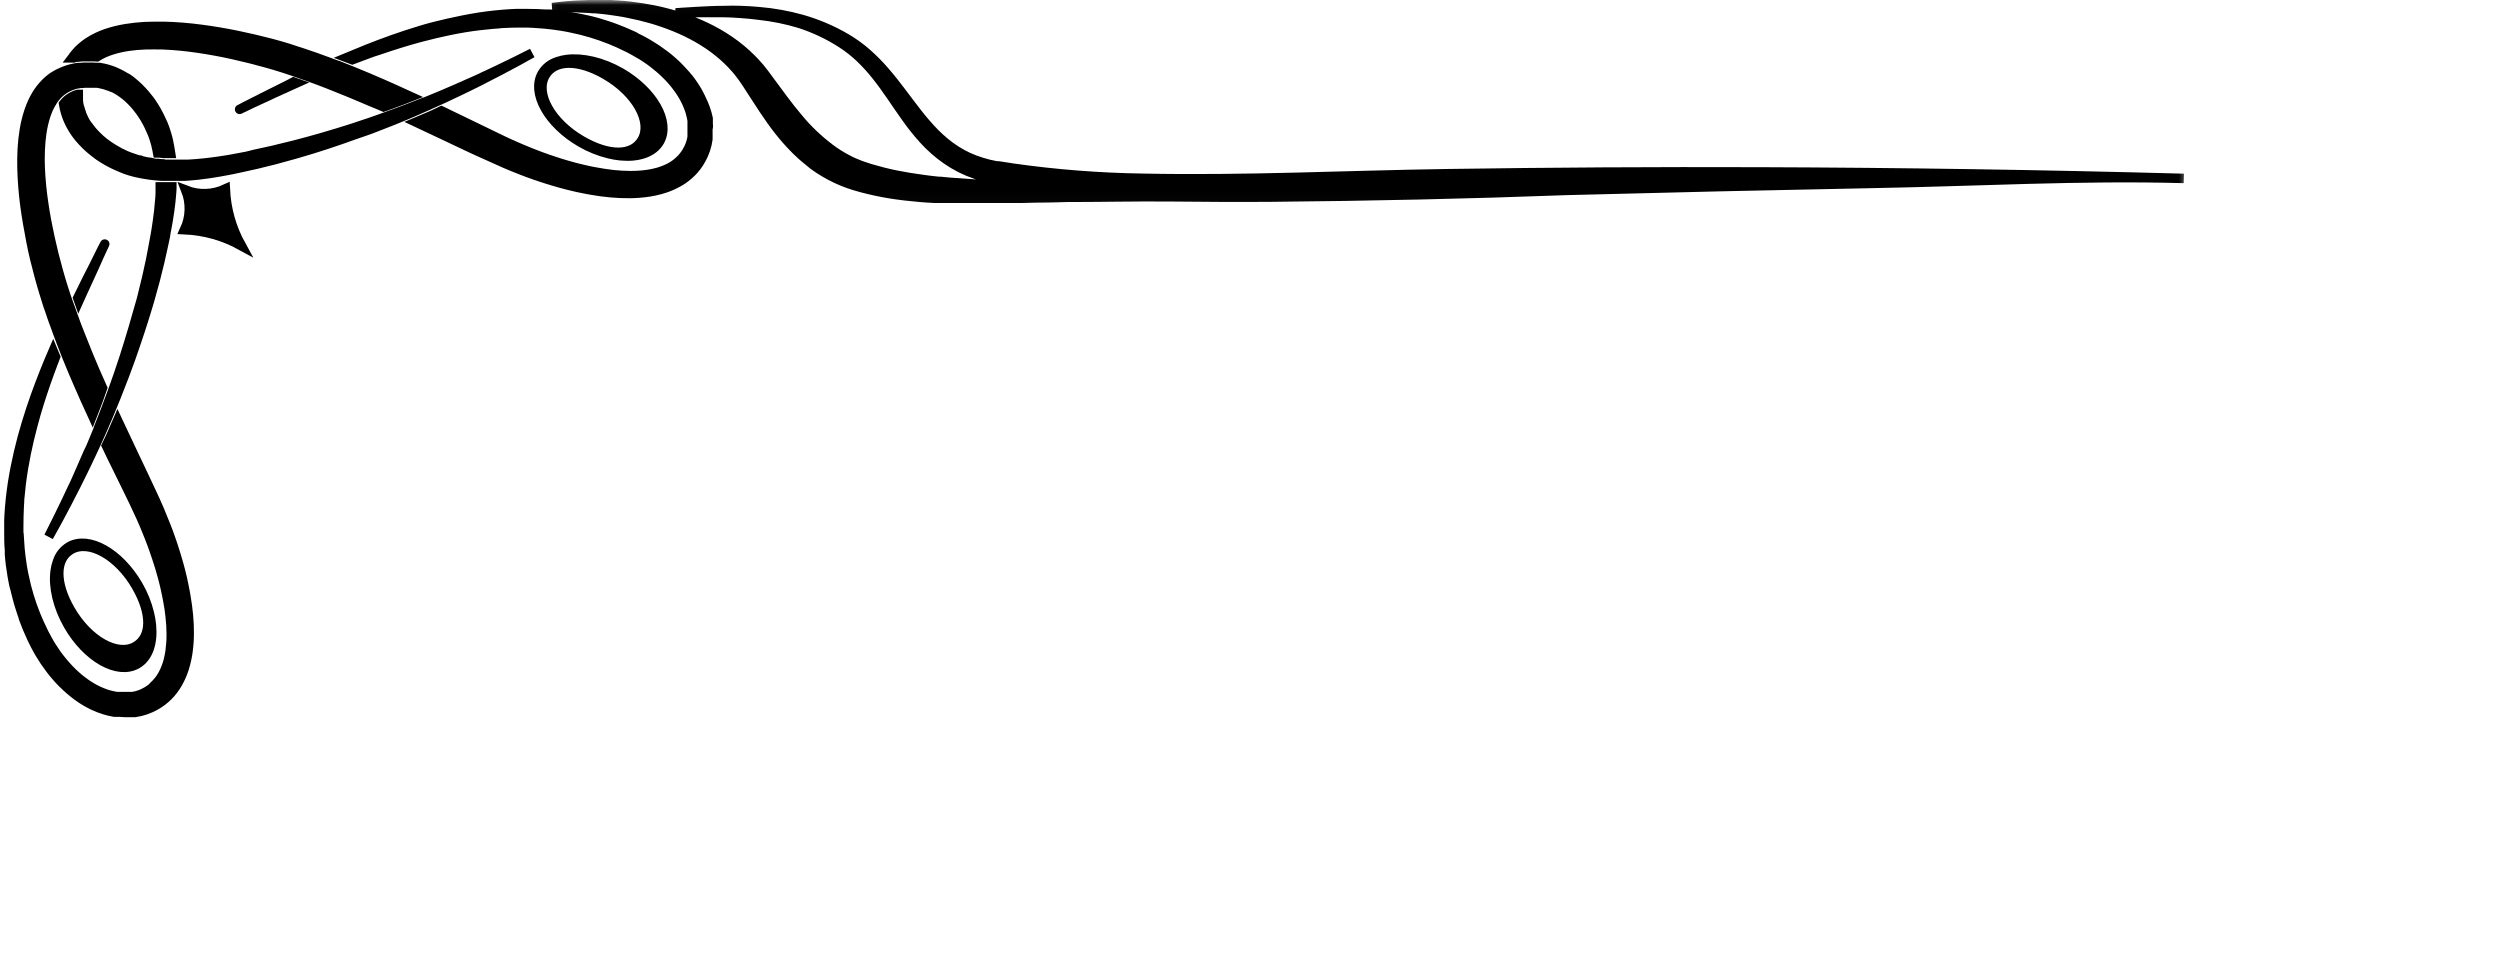 <svg width="253" height="98" viewBox="0 0 253 98" fill="none" xmlns="http://www.w3.org/2000/svg">
<path d="M18.808 19.252C19.061 19.896 19.177 20.566 19.156 21.259C19.135 21.952 18.978 22.613 18.686 23.241C20.721 23.338 22.631 23.876 24.416 24.859C23.433 23.074 22.895 21.164 22.798 19.129C22.17 19.421 21.509 19.579 20.816 19.599C20.123 19.62 19.455 19.504 18.808 19.252Z" fill="black" stroke="black" stroke-width="0.961"/>
<path d="M0.962 55.87V56.09L0.999 56.528L1.05 56.971C1.05 57.043 1.05 57.117 1.078 57.189L1.108 57.409C1.18 57.995 1.289 58.589 1.407 59.175L1.535 59.634C1.57 59.78 1.604 59.926 1.641 60.075L1.697 60.295L1.753 60.513L1.873 60.956C1.961 61.248 2.045 61.54 2.147 61.832L2.219 62.052C2.242 62.124 2.265 62.198 2.293 62.27L2.43 62.708C2.65 63.285 2.879 63.862 3.146 64.424L3.241 64.635L3.345 64.845L3.552 65.265C3.698 65.546 3.848 65.826 4.013 66.1C4.337 66.651 4.694 67.182 5.082 67.69C5.179 67.817 5.283 67.942 5.383 68.075L5.536 68.258L5.693 68.443L5.856 68.624L5.935 68.717L6.02 68.805L6.185 68.981L6.359 69.155C6.586 69.384 6.827 69.607 7.077 69.822C7.328 70.038 7.585 70.246 7.845 70.437C7.979 70.539 8.118 70.629 8.257 70.722C8.327 70.768 8.399 70.81 8.468 70.856L8.684 70.988L8.902 71.111L9.013 71.171L9.127 71.229L9.351 71.345L9.583 71.452C10.211 71.739 10.867 71.943 11.547 72.064H12.07C12.242 72.064 12.416 72.099 12.592 72.099H13.661C14.025 72.048 14.379 71.964 14.725 71.844C14.896 71.786 15.066 71.719 15.232 71.644C15.318 71.609 15.395 71.568 15.476 71.526L15.712 71.403L16.06 71.195L16.171 71.118L16.394 70.96L16.605 70.787L16.714 70.703L16.813 70.61L17.013 70.423L17.198 70.223L17.289 70.124L17.374 70.019L17.544 69.808L17.701 69.588L17.778 69.477L17.849 69.361C17.896 69.284 17.947 69.208 17.989 69.132C18.074 68.974 18.163 68.819 18.234 68.659C18.274 68.578 18.311 68.501 18.346 68.42L18.445 68.179C18.48 68.098 18.508 68.016 18.538 67.935C18.568 67.854 18.601 67.771 18.624 67.69C18.672 67.525 18.726 67.358 18.77 67.194C18.86 66.862 18.923 66.528 18.981 66.199C19.083 65.541 19.138 64.88 19.145 64.215C19.152 63.566 19.127 62.917 19.064 62.27C19.006 61.628 18.918 60.995 18.811 60.371L18.73 59.906L18.638 59.444L18.591 59.215L18.543 58.983L18.445 58.515L18.334 58.063L18.281 57.836L18.22 57.608L18.1 57.159L17.972 56.714L17.907 56.489L17.838 56.266L17.703 55.826L17.562 55.388L17.493 55.167L17.421 54.952L17.27 54.518L17.041 53.872L16.797 53.239C16.579 52.678 16.352 52.119 16.118 51.57C15.882 51.02 15.636 50.483 15.39 49.952L14.658 48.392L13.216 45.348C12.766 44.4 12.328 43.468 11.901 42.557L11.282 43.987L11.148 44.286L10.763 45.091L10.902 45.378L11.173 45.944L11.319 46.248L12.796 49.256L13.543 50.793C13.788 51.308 14.029 51.822 14.261 52.33C14.491 52.838 14.718 53.387 14.933 53.923L15.096 54.326L15.253 54.734L15.406 55.14L15.557 55.552L15.629 55.759L15.698 55.967L15.84 56.382L15.974 56.802L16.044 57.008L16.109 57.219L16.236 57.643L16.354 58.065L16.417 58.276L16.475 58.492L16.586 58.918L16.691 59.349L16.739 59.565L16.785 59.78L16.878 60.214L16.962 60.647C17.078 61.229 17.166 61.802 17.228 62.398C17.293 62.979 17.328 63.563 17.333 64.15C17.337 64.727 17.3 65.3 17.224 65.872C17.182 66.153 17.136 66.433 17.066 66.702C17.066 66.786 17.024 66.871 17.001 66.955L16.959 67.106C16.959 67.17 16.915 67.235 16.895 67.3C16.871 67.368 16.85 67.432 16.825 67.493L16.751 67.685C16.728 67.748 16.698 67.808 16.67 67.871C16.616 67.998 16.551 68.112 16.494 68.232C16.463 68.29 16.429 68.346 16.394 68.404L16.343 68.489L16.29 68.57L16.178 68.735L16.06 68.888L15.997 68.965L15.932 69.039L15.803 69.185L15.664 69.324L15.594 69.391L15.371 69.628L15.214 69.741L15.137 69.799L15.052 69.852L14.887 69.961L14.667 70.077L14.537 70.144L14.361 70.226L14.18 70.3C13.937 70.39 13.686 70.455 13.431 70.495H11.804L11.6 70.46L11.296 70.395L10.993 70.318L10.793 70.258L10.694 70.226C10.562 70.182 10.432 70.133 10.309 70.08L10.214 70.038L10.017 69.954L9.824 69.862L9.729 69.815L9.632 69.764L9.444 69.665L9.398 69.639L9.261 69.558L9.122 69.477L9.076 69.447L8.941 69.361L8.895 69.331L8.76 69.243L8.719 69.213C8.598 69.132 8.484 69.046 8.369 68.958L8.283 68.893L8.025 68.693L7.696 68.408L7.453 68.188L7.372 68.112L6.989 67.729L6.767 67.486L6.621 67.321L6.475 67.154L6.405 67.071C6.336 66.987 6.261 66.906 6.197 66.818L6.067 66.656L5.932 66.482L5.8 66.306L5.675 66.13C5.506 65.891 5.343 65.647 5.19 65.399C5.033 65.154 4.889 64.899 4.748 64.63L4.541 64.245L4.49 64.15L4.439 64.053L4.344 63.853C4.08 63.327 3.844 62.789 3.621 62.252C3.106 60.974 2.71 59.66 2.434 58.311C2.406 58.169 2.379 58.03 2.348 57.894C2.321 57.754 2.295 57.615 2.272 57.474L2.237 57.263C2.149 56.702 2.077 56.139 2.022 55.578C1.987 55.2 1.959 54.815 1.938 54.426H1.92C1.92 54.21 1.91 53.995 1.892 53.779C1.892 53.619 1.892 53.459 1.892 53.299C1.892 52.585 1.91 51.878 1.945 51.178C1.945 51.037 1.954 50.898 1.973 50.758V50.687C1.973 50.541 1.985 50.395 2.008 50.251C2.042 49.834 2.087 49.421 2.135 49.011C2.265 47.956 2.439 46.931 2.638 45.935C2.838 44.94 3.072 43.964 3.327 43.023C3.709 41.553 4.159 40.158 4.613 38.844L4.833 38.222L4.998 37.761C5.204 37.188 5.413 36.635 5.619 36.097L5.378 35.52C5.093 36.18 4.808 36.871 4.521 37.587C3.876 39.201 3.236 40.953 2.668 42.842C2.383 43.786 2.114 44.764 1.88 45.775C1.646 46.785 1.437 47.826 1.268 48.902C1.192 49.44 1.115 49.982 1.057 50.536C1.027 50.812 1.004 51.09 0.981 51.366C0.981 51.505 0.962 51.646 0.951 51.785C0.939 51.925 0.932 52.066 0.923 52.207L0.904 52.632C0.904 52.773 0.904 52.914 0.904 53.058C0.904 53.341 0.904 53.631 0.904 53.913C0.904 54.491 0.904 55.068 0.962 55.652V55.87Z" fill="black" stroke="black" stroke-width="0.961"/>
<path d="M9.473 26.944C9.088 27.669 8.657 28.557 8.143 29.6L7.869 30.156L7.973 30.453L8.319 29.683C8.796 28.627 9.211 27.722 9.554 26.992L9.993 26.002L10.322 25.284C10.495 24.899 10.595 24.711 10.6 24.7C10.602 24.688 10.489 24.906 10.299 25.274L9.473 26.944Z" fill="black" stroke="black" stroke-width="0.961"/>
<path d="M11.185 41.535L11.294 41.268L11.744 40.174C11.892 39.789 12.047 39.404 12.193 39.019L12.446 38.368L12.578 38.036C12.62 37.925 12.657 37.814 12.701 37.703L13.204 36.337C13.86 34.485 14.514 32.517 15.126 30.442C15.272 29.923 15.413 29.397 15.559 28.866L15.668 28.482C15.703 28.347 15.733 28.213 15.768 28.097L15.967 27.285L16.171 26.467L16.354 25.637C16.477 25.081 16.609 24.522 16.721 23.959L16.793 23.505L16.837 23.289L16.874 23.073L16.955 22.642L17.029 22.209C17.054 22.063 17.073 21.917 17.096 21.771C17.119 21.625 17.142 21.479 17.163 21.328C17.2 21.034 17.242 20.737 17.275 20.44C17.305 20.146 17.333 19.842 17.358 19.541C17.358 19.392 17.377 19.237 17.388 19.089V18.91H17.293C17.142 18.91 17.006 18.91 16.871 18.91H16.22V19.077C16.22 19.223 16.22 19.364 16.22 19.506C16.22 19.796 16.19 20.083 16.162 20.373C16.136 20.66 16.109 20.945 16.083 21.233C16.083 21.374 16.048 21.518 16.032 21.659C16.016 21.801 15.997 21.945 15.979 22.086L15.921 22.512L15.856 22.934L15.826 23.148L15.722 23.78C15.624 24.341 15.513 24.895 15.411 25.449L15.253 26.272L15.075 27.086L14.899 27.893C14.868 28.027 14.841 28.162 14.81 28.277L14.713 28.662C14.588 29.193 14.46 29.715 14.331 30.234C13.758 32.302 13.174 34.265 12.578 36.133L12.119 37.506C12.082 37.617 12.047 37.733 12.008 37.844L11.89 38.176L11.658 38.832C11.447 39.448 11.224 40.046 11.004 40.628L10.735 41.349C10.663 41.553 10.582 41.734 10.506 41.949L10.274 42.538L10.049 43.113L9.956 43.352V43.398L9.841 43.679L9.391 44.766L9.171 45.292L8.925 45.797C8.633 46.47 8.362 47.112 8.088 47.719L7.703 48.591C7.638 48.732 7.576 48.871 7.515 49.006L7.328 49.39C7.08 49.912 6.855 50.406 6.639 50.851L6.046 52.07L5.793 52.587L5.566 53.037L5.214 53.746L4.924 54.321L5.237 53.755L5.619 53.065L5.863 52.622L6.132 52.114L6.767 50.92C6.996 50.482 7.237 49.998 7.504 49.483L7.703 49.098C7.773 48.964 7.838 48.825 7.907 48.686L8.334 47.826C8.63 47.237 8.923 46.604 9.238 45.939L9.474 45.436L9.711 44.917L10.191 43.855L10.313 43.579L10.436 43.298L10.682 42.721L10.932 42.142C11.016 41.931 11.104 41.734 11.185 41.535Z" fill="black" stroke="black" stroke-width="0.961"/>
<path d="M2.524 20.784C2.686 22.017 2.909 23.229 3.136 24.421C3.361 25.61 3.653 26.783 3.966 27.932C4.042 28.22 4.121 28.505 4.205 28.79C4.284 29.073 4.369 29.363 4.457 29.639L4.719 30.478L4.849 30.893L4.995 31.303L5.273 32.121C5.317 32.256 5.364 32.395 5.415 32.525L5.561 32.909C5.656 33.178 5.753 33.445 5.848 33.709L6.011 34.136L6.145 34.497L6.198 34.639C6.588 35.663 6.986 36.655 7.394 37.615C7.802 38.572 8.21 39.514 8.623 40.436C8.859 40.948 9.103 41.479 9.351 42.026L9.592 41.407C9.65 41.257 9.708 41.115 9.757 40.976L10 40.332L10.376 39.263C10.151 38.751 9.923 38.239 9.696 37.726L9.58 37.457L9.274 36.734L9.119 36.368L9.006 36.092L8.897 35.83L8.778 35.538C8.542 34.959 8.305 34.37 8.071 33.767L7.77 32.997L7.647 32.664L7.487 32.221L7.348 31.838L7.225 31.5L7.207 31.442L6.917 30.647L6.78 30.262L6.648 29.877L6.386 29.066C6.298 28.797 6.217 28.528 6.138 28.252C6.057 27.974 5.976 27.701 5.899 27.425C5.589 26.319 5.304 25.188 5.053 24.038C4.803 22.891 4.58 21.734 4.411 20.549C4.235 19.369 4.119 18.185 4.066 16.994C4.042 16.398 4.038 15.807 4.066 15.213C4.087 14.617 4.14 14.024 4.228 13.435C4.311 12.865 4.439 12.306 4.61 11.759C4.631 11.69 4.657 11.625 4.68 11.56L4.75 11.363L4.826 11.171L4.865 11.075L4.907 10.983L4.995 10.797C5.025 10.737 5.06 10.679 5.093 10.616C5.153 10.494 5.227 10.382 5.294 10.269V10.248L5.396 10.102L5.45 10.021C5.45 9.995 5.487 9.972 5.51 9.944L5.633 9.791L5.765 9.645L5.83 9.571L5.899 9.506L6.036 9.372L6.187 9.249L6.261 9.189L6.337 9.133C6.546 8.982 6.766 8.855 7.003 8.75C7.121 8.704 7.239 8.646 7.367 8.607L7.554 8.546L7.747 8.495L7.844 8.47H7.944L8.143 8.431H8.347L8.551 8.403H9.777C9.912 8.403 10.042 8.442 10.162 8.465L10.357 8.512L10.457 8.535L10.554 8.56L10.749 8.618L10.941 8.688H10.988L11.034 8.706L11.129 8.746C11.191 8.774 11.256 8.794 11.319 8.827L11.53 8.899L11.711 8.996L11.803 9.045L11.892 9.098L12.068 9.207L12.242 9.323L12.283 9.348L12.325 9.381L12.411 9.441C12.524 9.522 12.633 9.61 12.745 9.698L12.905 9.838L12.986 9.907L13.062 9.979L13.217 10.125L13.366 10.276L13.512 10.429L13.656 10.586C13.748 10.695 13.843 10.802 13.927 10.918C14.013 11.031 14.105 11.145 14.189 11.259C14.356 11.493 14.516 11.731 14.662 11.977C14.738 12.1 14.805 12.227 14.877 12.362L14.977 12.554L15.028 12.652L15.074 12.747C15.2 13.004 15.311 13.268 15.42 13.516C15.526 13.762 15.612 14.054 15.693 14.323L15.749 14.527C15.749 14.562 15.77 14.594 15.777 14.629L15.8 14.733L15.895 15.158C15.918 15.259 15.939 15.368 15.957 15.473H16.085L16.613 15.526H17.265L17.232 15.322C17.209 15.165 17.188 15.011 17.156 14.854L17.063 14.388L17.042 14.272L17.015 14.154L16.957 13.92C16.873 13.607 16.776 13.296 16.669 12.988C16.56 12.682 16.437 12.38 16.284 12.088L16.233 11.977L16.18 11.866L16.073 11.648C15.997 11.504 15.923 11.358 15.842 11.217C15.684 10.932 15.508 10.656 15.322 10.382C15.227 10.248 15.135 10.113 15.035 9.998C14.935 9.884 14.831 9.738 14.727 9.615L14.562 9.425C14.509 9.365 14.455 9.3 14.397 9.242L14.223 9.061L14.047 8.885L13.959 8.794L13.867 8.711L13.679 8.542C13.547 8.435 13.421 8.324 13.294 8.22L13.194 8.143L13.143 8.104L13.09 8.064L12.879 7.918L12.682 7.816L12.559 7.747L12.448 7.682L12.221 7.554L11.991 7.438C11.915 7.401 11.834 7.367 11.752 7.327L11.634 7.274L11.53 7.227L11.284 7.135L11.034 7.054L10.906 7.016L10.76 6.977L10.503 6.912C10.362 6.884 10.218 6.854 10.076 6.831H9.719L9.455 6.812H8.424L8.162 6.836H7.902L7.64 6.877L7.51 6.901L7.378 6.931L7.116 6.993L6.859 7.07C6.687 7.121 6.518 7.193 6.349 7.258C6.02 7.392 5.707 7.554 5.41 7.747L5.38 7.77L5.264 7.846L5.157 7.93L4.942 8.104L4.738 8.289L4.638 8.38L4.546 8.482L4.358 8.681L4.184 8.887C4.158 8.922 4.126 8.957 4.1 8.991L4.019 9.098C3.966 9.172 3.913 9.244 3.862 9.318C3.767 9.469 3.665 9.617 3.586 9.773C3.542 9.849 3.498 9.926 3.458 10.002L3.342 10.236L3.284 10.357L3.236 10.475L3.131 10.714L3.039 10.955C3.009 11.036 2.978 11.117 2.951 11.198C2.737 11.833 2.575 12.485 2.466 13.146C2.36 13.79 2.29 14.439 2.255 15.09C2.22 15.737 2.214 16.379 2.227 17.012C2.26 18.275 2.36 19.532 2.524 20.784Z" fill="black" stroke="black" stroke-width="0.961"/>
<path d="M7.017 55.32C6.423 55.684 6.02 56.196 5.807 56.859C5.698 57.163 5.623 57.476 5.584 57.796C5.373 59.365 5.818 61.382 6.922 63.296C8.809 66.567 11.917 68.32 13.871 67.198C15.023 66.539 15.492 65.044 15.322 63.262C15.283 62.865 15.218 62.474 15.123 62.084C14.877 61.076 14.492 60.123 13.971 59.226C12.075 55.948 8.959 54.198 7.017 55.32ZM13.79 59.321C15.38 62.077 15.378 64.467 13.716 65.424C11.871 66.491 8.908 64.826 7.114 61.715C5.545 59.003 5.542 56.562 7.186 55.612C9.031 54.548 11.994 56.212 13.79 59.321Z" fill="black" stroke="black" stroke-width="0.961"/>
<path d="M71.663 12.514C71.663 12.473 71.663 12.427 71.663 12.385V11.993C71.52 11.316 71.292 10.669 70.982 10.053L70.875 9.821L70.759 9.594L70.701 9.483L70.641 9.371L70.518 9.153C70.477 9.079 70.43 9.01 70.386 8.938C70.344 8.864 70.298 8.794 70.252 8.727C70.161 8.588 70.069 8.449 69.969 8.314C69.776 8.045 69.584 7.788 69.352 7.547C69.123 7.304 68.914 7.058 68.685 6.828L68.511 6.654L68.335 6.49L68.246 6.404L68.158 6.323L67.978 6.163L67.792 6.005L67.609 5.85C67.481 5.75 67.359 5.648 67.224 5.551C66.714 5.162 66.186 4.807 65.632 4.482C65.36 4.32 65.08 4.167 64.799 4.021L64.38 3.815L64.183 3.692L63.972 3.595C63.411 3.33 62.82 3.099 62.259 2.881L61.823 2.723L61.605 2.649L61.385 2.577C61.097 2.477 60.801 2.396 60.509 2.303L60.068 2.185L59.848 2.127L59.628 2.074L59.187 1.981L58.745 1.884C58.156 1.766 57.565 1.661 56.976 1.585L56.758 1.555L56.538 1.527L56.097 1.478L55.659 1.439H55.221C54.637 1.397 54.067 1.385 53.483 1.381C53.195 1.381 52.91 1.381 52.627 1.381H52.198L51.776 1.399L51.355 1.427L50.935 1.457C50.659 1.481 50.379 1.504 50.105 1.534C49.556 1.589 49.009 1.666 48.471 1.747C47.4 1.912 46.354 2.13 45.341 2.357C44.331 2.584 43.336 2.837 42.395 3.133C40.508 3.704 38.756 4.343 37.14 4.985C36.424 5.268 35.733 5.546 35.072 5.825L35.65 6.042C36.187 5.836 36.741 5.628 37.314 5.421L37.775 5.254L38.396 5.055C39.711 4.603 41.088 4.165 42.576 3.768C43.517 3.518 44.498 3.284 45.487 3.08C46.48 2.876 47.518 2.695 48.564 2.577C48.974 2.528 49.386 2.484 49.804 2.449L50.239 2.415H50.311L50.731 2.366C51.431 2.324 52.138 2.306 52.852 2.31H53.334L53.979 2.338C54.356 2.359 54.739 2.387 55.133 2.422C55.692 2.477 56.253 2.549 56.816 2.637L57.027 2.672L57.447 2.749L57.864 2.834C59.213 3.11 60.527 3.507 61.804 4.021C62.347 4.244 62.885 4.475 63.406 4.744L63.608 4.839L63.703 4.89L63.798 4.939L64.183 5.148C64.438 5.289 64.691 5.433 64.953 5.59C65.214 5.748 65.444 5.906 65.683 6.075L65.859 6.2L66.035 6.332L66.209 6.467L66.371 6.597C66.455 6.666 66.54 6.736 66.624 6.805L66.71 6.872L67.039 7.164L67.201 7.315L67.282 7.389L67.588 7.695L67.667 7.772L67.743 7.853L67.961 8.096L68.246 8.425L68.446 8.683L68.511 8.769C68.599 8.884 68.685 8.998 68.766 9.119L68.796 9.16L68.884 9.295L68.914 9.341L69 9.476L69.03 9.522L69.111 9.661L69.192 9.798L69.218 9.844L69.317 10.032L69.368 10.129L69.415 10.224L69.507 10.417L69.591 10.614L69.633 10.709C69.688 10.841 69.737 10.968 69.779 11.094L69.811 11.193C69.83 11.258 69.853 11.328 69.871 11.393C69.892 11.46 69.925 11.594 69.948 11.696C69.971 11.801 69.994 11.9 70.015 12C70.034 12.1 70.038 12.134 70.05 12.204V12.566C70.05 12.6 70.05 12.635 70.05 12.67C70.05 12.705 70.05 12.763 70.05 12.807C70.05 12.853 70.05 12.869 70.05 12.899C70.05 12.932 70.05 12.932 70.05 12.946C70.05 12.962 70.05 12.973 70.05 12.985C70.05 12.997 70.05 13.05 70.05 13.08C70.05 13.11 70.05 13.131 70.05 13.154C70.05 13.178 70.05 13.242 70.05 13.284V13.88C70.008 14.137 69.943 14.385 69.853 14.629C69.83 14.691 69.806 14.752 69.779 14.809L69.7 14.988C69.679 15.034 69.656 15.076 69.63 15.118L69.607 15.159L69.561 15.248L69.514 15.338L69.408 15.502L69.352 15.586L69.297 15.662L69.181 15.818L68.993 16.04L68.923 16.11L68.784 16.247L68.638 16.379L68.564 16.444L68.488 16.506L68.335 16.625L68.17 16.736L68.089 16.789L68.003 16.84L67.832 16.94C67.711 17 67.597 17.067 67.47 17.116L67.284 17.197L67.092 17.271C67.032 17.297 66.962 17.315 66.902 17.338L66.705 17.406L66.554 17.447C66.471 17.471 66.39 17.494 66.302 17.512C66.033 17.582 65.752 17.628 65.472 17.67C64.899 17.746 64.327 17.784 63.749 17.777C63.163 17.774 62.579 17.739 61.997 17.675C61.413 17.607 60.843 17.519 60.247 17.408L59.813 17.325L59.38 17.232L59.164 17.185L58.517 17.032L58.091 16.921L57.875 16.863L57.664 16.801L57.242 16.682L56.818 16.555L56.607 16.49L56.401 16.421L55.981 16.286L55.566 16.145L55.358 16.075L54.739 15.853L54.333 15.697L54.129 15.621L53.925 15.54L53.522 15.38C52.986 15.159 52.453 14.942 51.929 14.707C51.408 14.471 50.889 14.235 50.392 13.989L48.856 13.242L45.826 11.777L45.522 11.631L44.959 11.358L44.669 11.221L43.867 11.606L43.566 11.74L42.103 12.359L44.892 13.674L47.938 15.113L49.502 15.818C50.031 16.064 50.573 16.309 51.12 16.543C51.665 16.777 52.221 17.005 52.787 17.225L53.211 17.385L53.422 17.466L53.638 17.542L54.067 17.698L54.502 17.846L54.716 17.92L54.936 17.99L55.374 18.131L55.817 18.266L56.039 18.335L56.262 18.4L56.707 18.528L57.157 18.646L57.384 18.708L57.611 18.762L58.065 18.873L58.522 18.977L58.752 19.026L58.983 19.072L59.445 19.165L59.911 19.246C60.532 19.358 61.167 19.441 61.809 19.499C62.456 19.559 63.103 19.587 63.754 19.58C64.417 19.573 65.08 19.517 65.736 19.415C66.067 19.358 66.401 19.295 66.733 19.204C66.897 19.16 67.062 19.107 67.227 19.058C67.312 19.035 67.393 19 67.475 18.973C67.553 18.945 67.639 18.915 67.716 18.88L67.959 18.78C68.038 18.745 68.119 18.708 68.195 18.669C68.358 18.597 68.511 18.507 68.668 18.423L68.9 18.284L69.014 18.212L69.127 18.136L69.345 17.978L69.556 17.809L69.66 17.723L69.76 17.631L69.96 17.447L70.15 17.248L70.24 17.146L70.326 17.039L70.5 16.828L70.655 16.606L70.734 16.495L70.801 16.379L70.94 16.147C70.982 16.07 71.026 15.989 71.063 15.911C71.102 15.829 71.149 15.753 71.183 15.667C71.258 15.502 71.323 15.333 71.383 15.159C71.501 14.814 71.587 14.459 71.635 14.095V13.82C71.635 13.773 71.635 13.727 71.635 13.681V13.289C71.635 13.201 71.635 13.115 71.635 13.027C71.698 12.865 71.68 12.688 71.663 12.514Z" fill="black" stroke="black" stroke-width="0.961"/>
<path d="M29.151 8.593C28.11 9.103 27.229 9.553 26.494 9.921L24.828 10.763C24.443 10.953 24.262 11.055 24.25 11.064C24.239 11.071 24.461 10.96 24.835 10.786L25.558 10.436L26.538 9.984C27.276 9.641 28.18 9.214 29.227 8.75L29.997 8.403L29.7 8.301L29.151 8.593Z" fill="black" stroke="black" stroke-width="0.961"/>
<path d="M7.454 5.825L7.714 5.783H7.811L8.045 5.76L8.337 5.732H9.524L9.786 5.751H9.805C9.921 5.681 10.032 5.609 10.155 5.547L10.336 5.452L10.521 5.364L10.614 5.322L10.709 5.282L10.901 5.206L11.098 5.136L11.298 5.067C11.845 4.895 12.403 4.765 12.974 4.682C13.553 4.599 14.137 4.548 14.726 4.529C15.317 4.506 15.908 4.529 16.504 4.529C17.696 4.582 18.88 4.698 20.06 4.874C21.235 5.048 22.401 5.259 23.551 5.517C24.698 5.774 25.83 6.052 26.936 6.363L27.763 6.601C28.037 6.683 28.305 6.761 28.577 6.852L29.386 7.116L29.768 7.246L30.153 7.385L30.946 7.661L31.004 7.682L31.342 7.804L31.725 7.941L32.167 8.103L32.501 8.226L32.886 8.377L33.271 8.525C33.874 8.759 34.467 8.998 35.053 9.242L35.346 9.36L35.608 9.469L35.883 9.582L36.25 9.738L36.973 10.044L37.242 10.16L38.82 10.82L39.884 10.435L40.531 10.194L40.962 10.03L41.581 9.786L39.989 9.061C39.078 8.648 38.136 8.238 37.168 7.83C36.199 7.424 35.213 7.023 34.207 6.627L34.073 6.592L33.714 6.458L33.285 6.298L32.487 6.008L32.102 5.867L31.699 5.725L30.86 5.44L30.45 5.301L30.035 5.171L29.212 4.898C28.931 4.809 28.646 4.728 28.363 4.645L27.506 4.406C26.337 4.098 25.16 3.824 23.978 3.579C22.786 3.338 21.574 3.127 20.34 2.969C19.093 2.802 17.839 2.702 16.583 2.67C15.943 2.67 15.306 2.67 14.661 2.695C14.008 2.73 13.361 2.802 12.716 2.906C12.051 3.015 11.4 3.178 10.762 3.391C10.681 3.419 10.602 3.449 10.521 3.479L10.278 3.572L10.041 3.676L9.921 3.729L9.802 3.787L9.571 3.903L9.341 4.028C9.186 4.114 9.038 4.214 8.887 4.306C8.815 4.355 8.741 4.411 8.669 4.464L8.56 4.545C8.523 4.571 8.49 4.603 8.453 4.629L8.245 4.803L8.045 4.99L7.946 5.083L7.853 5.183L7.67 5.387L7.496 5.602C7.468 5.637 7.438 5.67 7.41 5.709L7.334 5.825L7.311 5.855H7.42L7.454 5.825Z" fill="black" stroke="black" stroke-width="0.961"/>
<path d="M42.834 10.884L43.114 10.761L43.39 10.639L44.452 10.156L44.971 9.922L45.474 9.683C46.134 9.37 46.77 9.078 47.361 8.782L48.221 8.355L48.633 8.151L49.018 7.947L50.455 7.21L51.649 6.575L52.157 6.306L52.6 6.065L53.29 5.68L53.856 5.367L53.279 5.657L52.576 6.009L52.127 6.236L51.608 6.487L50.391 7.078L48.956 7.748L48.571 7.936L48.156 8.123L47.284 8.508C46.684 8.786 46.042 9.055 45.362 9.347L44.85 9.57L44.324 9.788L43.237 10.237L42.956 10.353H42.91L42.671 10.446L42.094 10.673L41.508 10.903C41.31 10.979 41.123 11.06 40.907 11.134L40.184 11.403C39.6 11.621 39.004 11.844 38.39 12.057L37.734 12.287L37.398 12.405L37.059 12.516L35.687 12.975C33.828 13.571 31.843 14.155 29.785 14.686L28.213 15.068L27.828 15.166L27.444 15.254L26.637 15.43L25.821 15.608L24.98 15.819C24.425 15.924 23.874 16.035 23.311 16.13L22.678 16.234L22.467 16.264L22.043 16.329L21.616 16.387L21.189 16.441L20.751 16.492C20.468 16.522 20.179 16.552 19.891 16.575C19.602 16.598 19.319 16.614 19.027 16.633H16.651L16.523 16.587H16.416L15.985 16.545H15.77L15.556 16.515L15.371 16.462L15.16 16.422H15.067L14.734 16.362L14.309 16.264L14.191 16.204H14.087L13.883 16.146C13.612 16.065 13.34 15.972 13.076 15.873C12.812 15.773 12.545 15.657 12.306 15.527L12.211 15.481L12.096 15.435L11.912 15.319C11.79 15.247 11.658 15.182 11.528 15.103C11.282 14.957 11.043 14.797 10.809 14.63C10.693 14.547 10.577 14.461 10.466 14.371C10.355 14.278 10.248 14.19 10.137 14.097L9.991 13.956L9.835 13.81L9.687 13.659L9.541 13.506L9.467 13.427L9.397 13.348L9.261 13.186C9.17 13.075 9.082 12.966 9.003 12.852L8.941 12.767L8.901 12.743L8.871 12.702L8.755 12.528C8.718 12.472 8.683 12.409 8.649 12.351L8.595 12.263L8.544 12.171L8.452 11.976L8.363 11.791C8.333 11.73 8.31 11.663 8.282 11.603L8.245 11.505L8.227 11.461V11.415L8.157 11.223C8.134 11.158 8.118 11.091 8.099 11.026L8.069 10.921L8.03 10.822L7.983 10.627C7.965 10.492 7.935 10.36 7.923 10.242V10.142C7.921 10.108 7.921 10.075 7.923 10.043V9.558H7.872L7.807 9.581L7.719 9.612H7.684L7.552 9.665L7.457 9.707C7.297 9.781 7.146 9.867 7.003 9.969L6.933 10.02L6.896 10.054L6.78 10.145L6.63 10.291L6.592 10.337L6.539 10.395L6.493 10.448L6.439 10.518C6.463 10.662 6.493 10.803 6.518 10.944C6.546 11.088 6.562 11.118 6.585 11.202C6.609 11.287 6.609 11.287 6.62 11.329L6.657 11.457C6.685 11.54 6.708 11.626 6.738 11.707L6.831 11.953L6.854 12.013L6.88 12.076L6.933 12.194C6.968 12.275 7.003 12.356 7.042 12.433L7.16 12.662L7.288 12.889L7.353 13.001L7.422 13.11C7.469 13.181 7.515 13.256 7.561 13.325L7.707 13.536L7.745 13.589L7.784 13.64L7.86 13.74C7.96 13.877 8.071 14.004 8.183 14.125L8.352 14.313L8.438 14.405L8.526 14.493L8.702 14.674L8.883 14.846L9.068 15.013L9.256 15.173C9.386 15.277 9.513 15.384 9.641 15.481C9.766 15.576 9.905 15.676 10.025 15.768C10.297 15.954 10.575 16.13 10.858 16.288C11.002 16.373 11.148 16.445 11.289 16.519L11.509 16.626L11.62 16.679L11.732 16.73C12.026 16.867 12.327 16.988 12.633 17.115C12.942 17.24 13.25 17.317 13.561 17.403L13.795 17.46L13.915 17.486L14.029 17.509L14.495 17.602L14.963 17.678L15.197 17.713L15.431 17.741L15.668 17.767L15.902 17.79L16.37 17.825H16.836C16.989 17.825 17.147 17.825 17.3 17.825H18.681L19.133 17.794C19.432 17.767 19.736 17.743 20.033 17.711C20.329 17.676 20.628 17.637 20.921 17.597L21.363 17.532L21.801 17.463L22.235 17.391L22.666 17.31L22.882 17.273L23.058 17.24L23.484 17.157C24.05 17.046 24.611 16.913 25.165 16.791L25.995 16.608L26.813 16.404L27.631 16.204L28.016 16.102L28.401 15.995L29.977 15.562C32.047 14.966 34.016 14.313 35.868 13.64L37.279 13.151L37.613 13.028L37.945 12.899L38.598 12.644C38.981 12.498 39.366 12.345 39.75 12.194L40.847 11.742L41.111 11.633C41.31 11.552 41.496 11.464 41.702 11.38L42.275 11.13L42.834 10.884Z" fill="black" stroke="black" stroke-width="0.961"/>
<path d="M58.776 14.41C59.675 14.932 60.628 15.317 61.636 15.562C62.023 15.657 62.415 15.725 62.811 15.764C64.596 15.933 66.091 15.449 66.748 14.311C67.862 12.359 66.105 9.253 62.844 7.361C60.922 6.258 58.91 5.824 57.343 6.024C57.023 6.065 56.71 6.139 56.404 6.246C55.741 6.459 55.229 6.863 54.867 7.456C53.752 9.401 55.502 12.519 58.776 14.41ZM55.166 7.63C56.117 5.984 58.558 5.989 61.27 7.558C64.381 9.352 66.045 12.315 64.981 14.16C64.024 15.82 61.632 15.824 58.878 14.234C55.767 12.438 54.102 9.475 55.166 7.63Z" fill="black" stroke="black" stroke-width="0.961"/>
<mask id="mask0_4037_54" style="mask-type:luminance" maskUnits="userSpaceOnUse" x="55" y="-1" width="167" height="22">
<path d="M55.623 0.463H221V20.477H55.623V0.463Z" fill="white" stroke="white" stroke-width="0.961"/>
</mask>
<g mask="url(#mask0_4037_54)">
<path d="M178.176 17.4C167.598 17.363 157.025 17.423 146.453 17.581C136.211 17.734 125.905 18.258 115.649 18.044C111.219 17.98 106.82 17.634 102.455 17.011L101.649 16.885L101.247 16.823L101.048 16.793H100.857C100.357 16.705 99.869 16.586 99.392 16.438C98.909 16.294 98.443 16.12 97.994 15.916C97.556 15.713 97.137 15.483 96.739 15.228C96.337 14.973 95.958 14.695 95.602 14.398C95.245 14.101 94.905 13.791 94.582 13.464C93.945 12.808 93.353 12.126 92.805 11.415C91.702 10.005 90.697 8.557 89.546 7.238C88.987 6.584 88.375 5.965 87.713 5.381C87.073 4.82 86.374 4.315 85.613 3.867C84.897 3.448 84.15 3.074 83.37 2.745C82.637 2.437 81.885 2.173 81.107 1.952C79.72 1.565 78.299 1.31 76.842 1.185C76.183 1.123 75.554 1.088 74.981 1.069C74.408 1.048 73.827 1.046 73.305 1.069C72.263 1.069 71.365 1.123 70.638 1.162C69.911 1.199 69.344 1.238 68.962 1.264L68.381 1.308H68.962C69.344 1.308 69.894 1.28 70.638 1.269C71.382 1.257 72.263 1.269 73.299 1.269C73.816 1.269 74.375 1.31 74.962 1.35C75.548 1.387 76.169 1.449 76.826 1.533C78.227 1.688 79.591 1.964 80.922 2.365C81.657 2.604 82.37 2.884 83.058 3.207C83.788 3.55 84.484 3.932 85.147 4.359C85.84 4.804 86.472 5.302 87.047 5.849C87.648 6.426 88.201 7.036 88.704 7.676C89.226 8.329 89.715 9.02 90.209 9.737C90.7 10.45 91.194 11.185 91.725 11.927C92.264 12.69 92.853 13.425 93.493 14.134C93.825 14.493 94.178 14.848 94.563 15.186C94.95 15.532 95.36 15.854 95.798 16.155C96.239 16.461 96.705 16.739 97.193 16.987C97.696 17.24 98.218 17.46 98.763 17.646C99.319 17.838 99.889 17.998 100.473 18.123L100.579 18.146H100.68L100.885 18.184L101.295 18.26L102.115 18.415C103.49 18.67 104.886 18.881 106.304 19.048L104.796 18.988L103.426 18.921L102.732 18.884L102.031 18.844L100.607 18.756L99.159 18.663L97.707 18.564L96.96 18.506L96.25 18.462L95.885 18.429L95.529 18.395L95.169 18.36H94.987L94.81 18.341L94.094 18.26L93.387 18.167C92.454 18.042 91.525 17.892 90.627 17.711C89.757 17.532 88.903 17.314 88.061 17.062L87.46 16.865L87.311 16.816L87.171 16.765L86.899 16.663L86.626 16.549L86.492 16.496L86.362 16.438L86.101 16.32L85.852 16.192C85.195 15.858 84.582 15.476 84.013 15.047C82.803 14.136 81.736 13.121 80.815 12.004C80.301 11.401 79.799 10.766 79.302 10.1C78.802 9.435 78.305 8.751 77.791 8.061L77.407 7.537C77.345 7.453 77.266 7.356 77.196 7.268L76.983 6.997C76.946 6.95 76.913 6.904 76.876 6.86L76.758 6.73L76.525 6.468L76.41 6.338L76.289 6.211L76.042 5.958C75.383 5.293 74.65 4.685 73.85 4.136C73.072 3.603 72.244 3.128 71.365 2.713C70.526 2.319 69.658 1.978 68.757 1.69C67.915 1.424 67.056 1.199 66.18 1.018C65.374 0.856 64.56 0.729 63.74 0.633L63.162 0.573L62.603 0.531L62.056 0.497L61.803 0.48H59.616C58.698 0.497 57.788 0.552 56.879 0.65C56.556 0.68 56.315 0.715 56.149 0.735L55.891 0.766H56.149C56.315 0.766 56.562 0.766 56.882 0.766C57.791 0.749 58.698 0.773 59.602 0.835L60.04 0.87H60.267L60.5 0.893L60.966 0.937L61.458 0.995L61.71 1.028L61.966 1.065L62.491 1.141L63.033 1.229L63.308 1.28L63.58 1.334C64.358 1.487 65.121 1.67 65.877 1.883C66.685 2.117 67.471 2.388 68.24 2.699C69.049 3.023 69.827 3.397 70.568 3.816C71.326 4.247 72.036 4.725 72.696 5.253C73.358 5.787 73.959 6.364 74.498 6.987L74.692 7.221L74.79 7.342L74.883 7.465L75.065 7.706L75.158 7.826C75.192 7.864 75.214 7.91 75.242 7.949L75.411 8.197C75.464 8.283 75.52 8.36 75.582 8.452L75.927 8.985C76.856 10.413 77.752 11.851 78.794 13.179C79.305 13.835 79.858 14.463 80.456 15.066L80.677 15.286L80.908 15.502L81.02 15.608L81.135 15.713L81.368 15.916L81.604 16.116C81.685 16.181 81.758 16.246 81.843 16.308C82.005 16.436 82.162 16.561 82.308 16.693C82.996 17.198 83.74 17.643 84.538 18.026L84.855 18.172L85.343 18.381L85.512 18.445L85.846 18.573L86.191 18.687L86.362 18.744L86.534 18.796L87.224 18.995C88.168 19.245 89.128 19.451 90.099 19.609C91.082 19.767 92.084 19.878 93.083 19.964L93.839 20.022L94.591 20.064H103.381L104.776 20.029C105.829 20.029 106.882 20.001 107.937 19.966C111.348 19.966 114.762 19.887 118.179 19.913C121.694 19.945 125.206 19.978 128.721 19.945C138.651 19.853 148.609 19.642 158.513 19.268C168.873 18.993 179.232 18.756 189.594 18.557C200.013 18.371 210.588 17.764 221.001 18.056C206.725 17.667 192.449 17.449 178.176 17.4Z" fill="black" stroke="black" stroke-width="0.961"/>
</g>
</svg>
